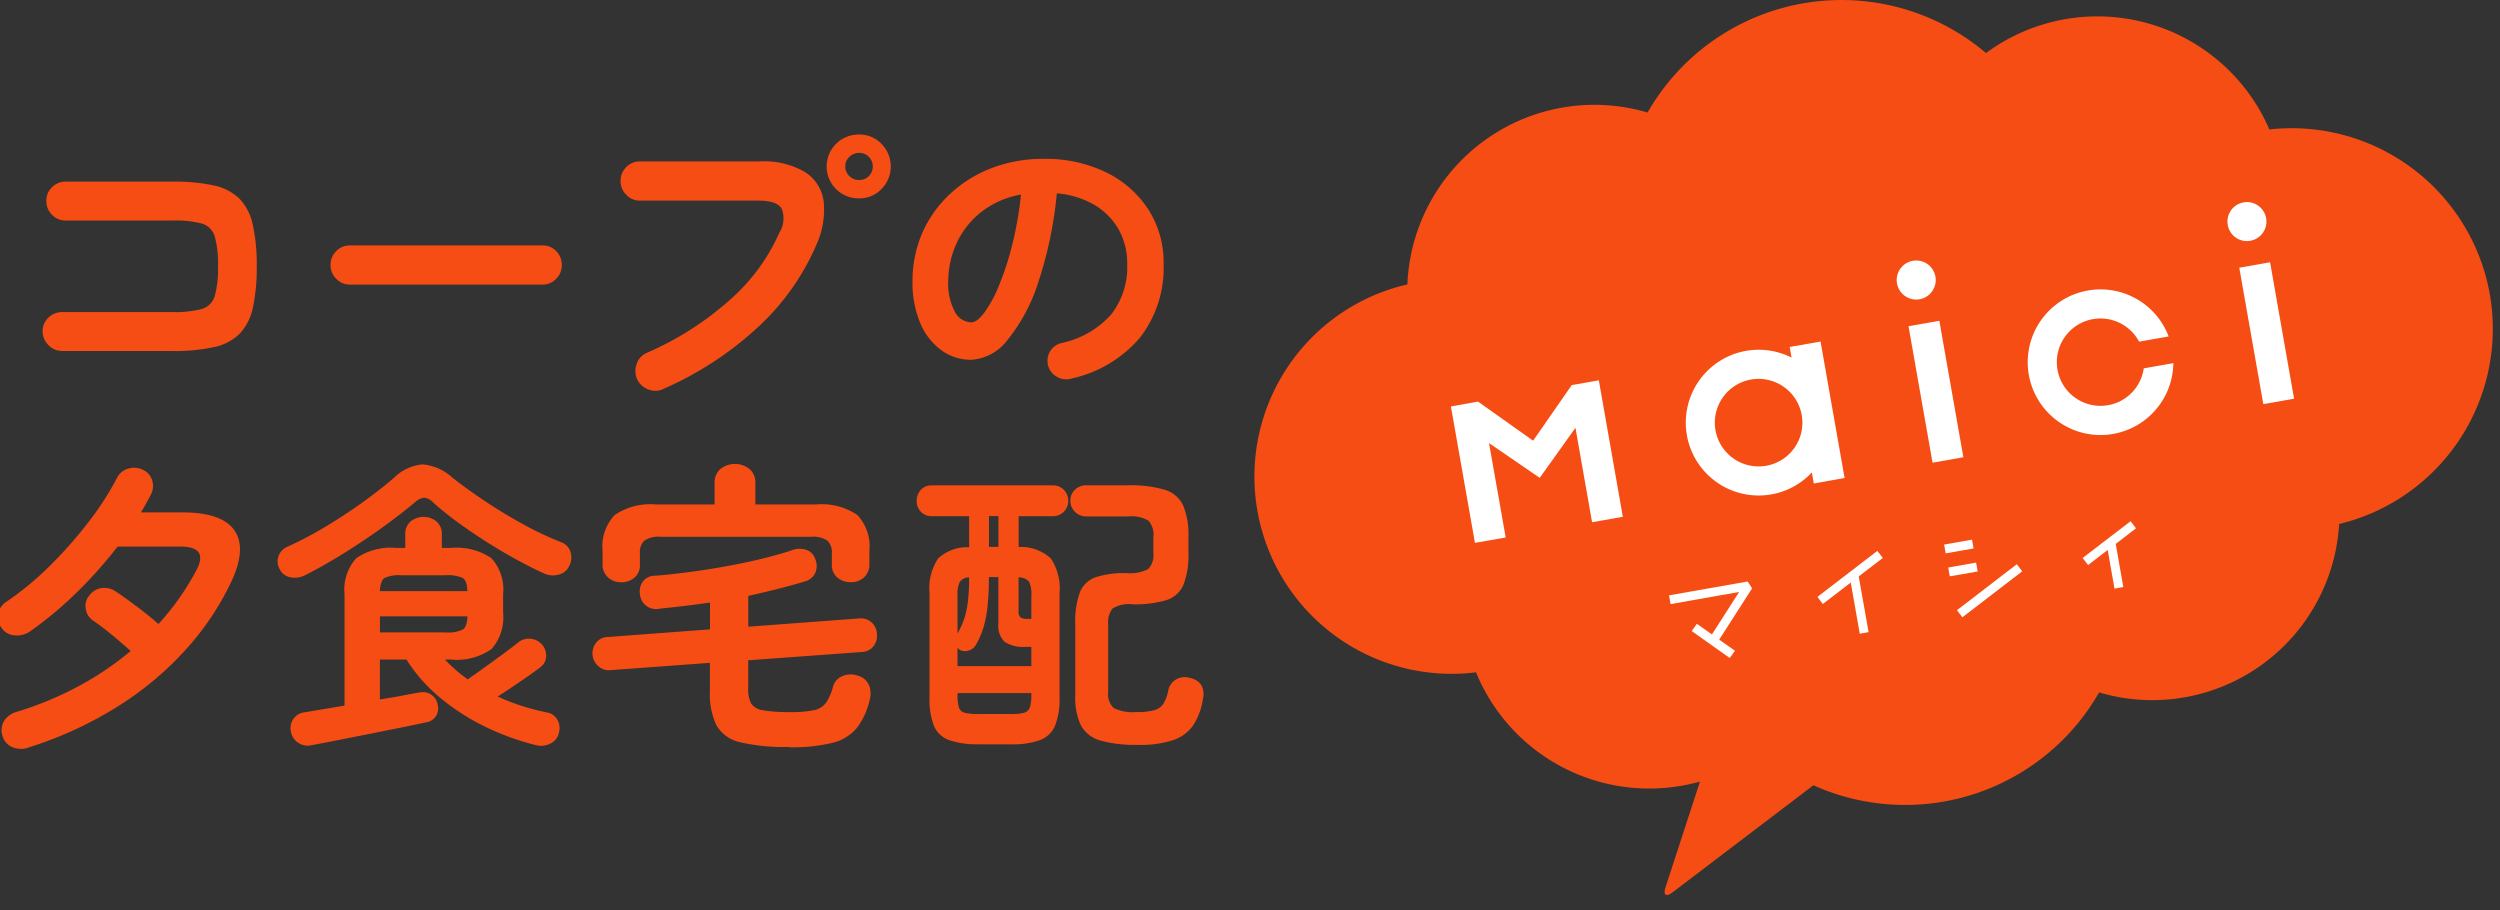<svg xmlns="http://www.w3.org/2000/svg" xmlns:xlink="http://www.w3.org/1999/xlink" width="206" height="75" viewBox="0 0 206 75">
  <rect x="0" y="0" width="206" height="75" fill="#333333" stroke="none"/>
  <defs>
    <clipPath id="clip-path">
      <rect id="長方形_2367" data-name="長方形 2367" width="206" height="75" transform="translate(-1374.371 1712.029)" fill="#fff" stroke="#707070" stroke-width="1"/>
    </clipPath>
  </defs>
  <g id="logo" transform="translate(1374.371 -1712.029)" clip-path="url(#clip-path)">
    <g id="logo-2" data-name="logo" transform="translate(-1374.534 1712.029)">
      <path id="パス_9921" data-name="パス 9921" d="M329.765,24.234A16.584,16.584,0,0,0,311.6,10.668a15.436,15.436,0,0,0-23.347-6.294,18.409,18.409,0,0,0-27.89,4.9,15.422,15.422,0,0,0-19.791,14.163A16.251,16.251,0,0,0,246.227,55.4a15.43,15.43,0,0,0,16.956,9.343c.511-.091,1.013-.2,1.5-.341l-2.849,8.733c-.2.619.059.8.575.405l11.619-8.833a18.418,18.418,0,0,0,23.544-7.65,15.423,15.423,0,0,0,19.777-13.876,16.547,16.547,0,0,0,12.413-18.95Z" transform="translate(-124.441 -0.001)" fill="#f64d14"/>
      <path id="パス_9922" data-name="パス 9922" d="M269.785,73.886l-4.543-3.223-2.232.4,1.981,11.24,2.534-.443-1.374-7.779,4.177,2.867,2.945-4.123,1.37,7.779,2.534-.447L275.2,68.91l-2.232.393Z" transform="translate(-143.293 -37.572)" fill="#fff"/>
      <rect id="長方形_2364" data-name="長方形 2364" width="2.579" height="11.418" transform="translate(157.424 26.88) rotate(-9.99)" fill="#fff"/>
      <path id="パス_9923" data-name="パス 9923" d="M314.084,62.327l.155.877a6.005,6.005,0,1,0,1.671,9.464l.16.909,2.538-.452L316.627,61.88l-2.538.447Zm-1.931,9.788a3.607,3.607,0,1,1,2.922-4.177,3.6,3.6,0,0,1-2.922,4.177Z" transform="translate(-166.451 -33.737)" fill="#fff"/>
      <path id="パス_9924" data-name="パス 9924" d="M372.952,54.875a3.608,3.608,0,0,1,3.808,1.854l2.433-.429a6,6,0,1,0,.388,2.2l-2.438.429a3.6,3.6,0,1,1-4.2-4.054Z" transform="translate(-200.334 -28.577)" fill="#fff"/>
      <path id="パス_9925" data-name="パス 9925" d="M345,47.2a1.608,1.608,0,1,0,1.858,1.3A1.6,1.6,0,0,0,345,47.2Z" transform="translate(-187.216 -25.709)" fill="#fff"/>
      <path id="パス_9926" data-name="パス 9926" d="M407.761,59.2l2.534-.447L408.318,47.51l-2.538.452Z" transform="translate(-221.101 -25.901)" fill="#fff"/>
      <path id="パス_9927" data-name="パス 9927" d="M405.528,39.784a1.606,1.606,0,1,0-1.858-1.3,1.6,1.6,0,0,0,1.858,1.3Z" transform="translate(-219.94 -19.944)" fill="#fff"/>
      <path id="パス_9928" data-name="パス 9928" d="M308.944,105.32l-6.474,1.141.123.721,5.652-1-2.242,3.5-1.242-.877-.425.6,3.136,2.219.429-.6-1.3-.913,2.712-4.228Z" transform="translate(-164.777 -57.404)" fill="#fff"/>
      <path id="パス_9929" data-name="パス 9929" d="M334.255,99.78l-4.935,3.789.447.584,2.3-1.767.744,4.218.726-.132-.813-4.588,0,0,1.986-1.525Z" transform="translate(-179.402 -54.385)" fill="#fff"/>
      <path id="パス_9930" data-name="パス 9930" d="M381.906,94.98l-.447-.58-3.949,3.027.447.584,1.616-1.242.562,3.182.726-.128-.625-3.556Z" transform="translate(-205.737 -51.45)" fill="#fff"/>
      <rect id="長方形_2365" data-name="長方形 2365" width="6.218" height="0.735" transform="matrix(0.793, -0.609, 0.609, 0.793, 161.416, 50.28)" fill="#fff"/>
      <rect id="長方形_2366" data-name="長方形 2366" width="2.333" height="0.735" transform="translate(160.359 44.872) rotate(-9.96)" fill="#fff"/>
      <path id="パス_9931" data-name="パス 9931" d="M355.282,101.87l-2.292.406.123.726,2.3-.4Z" transform="translate(-192.29 -55.512)" fill="#fff"/>
      <g id="グループ_5217" data-name="グループ 5217" transform="translate(0 11.087)" style="isolation: isolate">
        <path id="パス_9932" data-name="パス 9932" d="M9.646,46.976a1.538,1.538,0,0,1-1.132-.484A1.555,1.555,0,0,1,8.03,45.36a1.516,1.516,0,0,1,.484-1.132,1.6,1.6,0,0,1,1.132-.457h9.085a8.754,8.754,0,0,0,2.4-.247A1.57,1.57,0,0,0,22.21,42.47,8.255,8.255,0,0,0,22.484,40a8.262,8.262,0,0,0-.274-2.484,1.567,1.567,0,0,0-1.068-1.041,8.6,8.6,0,0,0-2.383-.247H9.929a1.515,1.515,0,0,1-1.119-.47,1.564,1.564,0,0,1-.47-1.146,1.509,1.509,0,0,1,.47-1.132,1.555,1.555,0,0,1,1.119-.457h8.825a15.328,15.328,0,0,1,3.369.31,4.315,4.315,0,0,1,2.123,1.091,4.374,4.374,0,0,1,1.1,2.137A14.976,14.976,0,0,1,25.675,40a15.237,15.237,0,0,1-.324,3.438,4.433,4.433,0,0,1-1.1,2.137,4.251,4.251,0,0,1-2.137,1.091,15.267,15.267,0,0,1-3.383.315H9.646Z" transform="translate(-4.358 -29.144)" fill="#f64d14"/>
        <path id="パス_9933" data-name="パス 9933" d="M61.58,47.768a1.508,1.508,0,0,1-1.109-.479A1.56,1.56,0,0,1,60,46.156a1.583,1.583,0,0,1,.47-1.146,1.534,1.534,0,0,1,1.109-.47H77.472a1.5,1.5,0,0,1,1.123.47,1.574,1.574,0,0,1,.461,1.146,1.54,1.54,0,0,1-.461,1.132,1.5,1.5,0,0,1-1.123.479H61.58Z" transform="translate(-32.602 -35.405)" fill="#f64d14"/>
        <path id="パス_9934" data-name="パス 9934" d="M115.847,45.512a1.54,1.54,0,0,1-1.224.014,1.658,1.658,0,0,1-.913-.845,1.683,1.683,0,0,1-.027-1.265,1.5,1.5,0,0,1,.831-.9,25.58,25.58,0,0,0,6.857-4.374,15.991,15.991,0,0,0,4.072-5.542,2.2,2.2,0,0,0,.183-1.963c-.26-.443-.9-.662-1.927-.662h-9.761a1.494,1.494,0,0,1-1.119-.484,1.56,1.56,0,0,1-.47-1.132,1.583,1.583,0,0,1,.47-1.146,1.532,1.532,0,0,1,1.119-.47h9.889a6.7,6.7,0,0,1,3.712.872,3.39,3.39,0,0,1,1.548,2.42,6.965,6.965,0,0,1-.625,3.629,19.879,19.879,0,0,1-4.753,6.7,27.734,27.734,0,0,1-7.875,5.141Zm16.166-15.723a2.63,2.63,0,1,1,0-5.259,2.475,2.475,0,0,1,1.835.767,2.645,2.645,0,0,1,0,3.725A2.5,2.5,0,0,1,132.013,29.789Zm0-1.511a1.1,1.1,0,0,0,.794-.324,1.071,1.071,0,0,0,.324-.794,1.1,1.1,0,0,0-.324-.794,1.064,1.064,0,0,0-.794-.324,1.135,1.135,0,0,0-.808.324,1.057,1.057,0,0,0-.338.794,1.073,1.073,0,0,0,.338.794A1.109,1.109,0,0,0,132.013,28.278Z" transform="translate(-61.052 -24.53)" fill="#f64d14"/>
        <path id="パス_9935" data-name="パス 9935" d="M178.093,47.03a1.534,1.534,0,0,1-1.182-.178,1.507,1.507,0,0,1,.4-2.762,7.553,7.553,0,0,0,4.109-2.36,6.371,6.371,0,0,0,1.319-4.145,5.7,5.7,0,0,0-.7-2.84,5.513,5.513,0,0,0-2-2.036,7.33,7.33,0,0,0-3.1-.954,33.191,33.191,0,0,1-1.52,7.3A14.564,14.564,0,0,1,172.9,43.8a4.065,4.065,0,0,1-3.027,1.671,4.145,4.145,0,0,1-2.438-.781,5.262,5.262,0,0,1-1.749-2.237,8.614,8.614,0,0,1-.639-3.493,9.866,9.866,0,0,1,.79-3.908,9.673,9.673,0,0,1,2.251-3.2,10.5,10.5,0,0,1,3.429-2.159,11.783,11.783,0,0,1,4.337-.781A11.444,11.444,0,0,1,180.947,30a8.7,8.7,0,0,1,3.506,3.041,8.07,8.07,0,0,1,1.283,4.538,9.364,9.364,0,0,1-1.949,6.067,10.266,10.266,0,0,1-5.693,3.378ZM169.9,42.382q.452,0,1.041-.767a10.341,10.341,0,0,0,1.192-2.173,23.641,23.641,0,0,0,1.1-3.328,29.752,29.752,0,0,0,.753-4.26A7.389,7.389,0,0,0,170.7,33.3a6.98,6.98,0,0,0-2.009,2.538,7.52,7.52,0,0,0-.7,3.077,5,5,0,0,0,.539,2.589,1.59,1.59,0,0,0,1.37.881Z" transform="translate(-89.692 -26.91)" fill="#f64d14"/>
        <path id="パス_9936" data-name="パス 9936" d="M2.5,107.727A1.835,1.835,0,0,1,1.2,107.7a1.369,1.369,0,0,1-.831-.9,1.439,1.439,0,0,1,.1-1.233,1.765,1.765,0,0,1,1.1-.8,28.04,28.04,0,0,0,5.1-2.123,25.546,25.546,0,0,0,4.246-2.876q-.657-.6-1.484-1.283T7.8,97.245a1.371,1.371,0,0,1-.58-.954A1.275,1.275,0,0,1,7.5,95.209a1.516,1.516,0,0,1,1.032-.63,1.692,1.692,0,0,1,1.155.278q.781.527,1.785,1.283c.671.5,1.246.972,1.735,1.406A21.533,21.533,0,0,0,16.3,93.173q1.1-2.013-1.283-2.009H9.836A36.293,36.293,0,0,1,6.48,94.935a30.808,30.808,0,0,1-3.858,3.219,1.891,1.891,0,0,1-1.246.324,1.4,1.4,0,0,1-1.091-.6A1.52,1.52,0,0,1,.007,96.72a1.452,1.452,0,0,1,.653-1,24.982,24.982,0,0,0,3.579-2.954,35.1,35.1,0,0,0,3.2-3.62A24.171,24.171,0,0,0,9.8,85.485a1.462,1.462,0,0,1,.94-.753,1.616,1.616,0,0,1,1.219.123,1.381,1.381,0,0,1,.73.854,1.549,1.549,0,0,1-.1,1.155c-.119.233-.247.479-.388.73s-.288.5-.438.753h3.419q3.219,0,4.259,1.443T19.282,93.9a22.832,22.832,0,0,1-3.757,5.679,26.669,26.669,0,0,1-5.657,4.748,31.7,31.7,0,0,1-7.378,3.392Z" transform="translate(0.013 -57.211)" fill="#f64d14"/>
        <path id="パス_9937" data-name="パス 9937" d="M52.619,93.232a1.767,1.767,0,0,1-1.132.128,1.216,1.216,0,0,1-.854-.63,1.306,1.306,0,0,1,.625-1.885,30.881,30.881,0,0,0,3.168-1.671q1.609-.966,3.054-2.009t2.525-1.972a3.833,3.833,0,0,1,2.388-1.132,4.173,4.173,0,0,1,2.465,1.1c.785.621,1.685,1.265,2.689,1.936S69.6,88.4,70.689,89a26.556,26.556,0,0,0,3.118,1.47,1.244,1.244,0,0,1,.767.79,1.483,1.483,0,0,1-.087,1.146,1.294,1.294,0,0,1-.854.73,1.762,1.762,0,0,1-1.21-.078c-.735-.333-1.525-.735-2.36-1.192s-1.671-.954-2.5-1.484-1.612-1.064-2.351-1.607-1.374-1.059-1.913-1.543a1.269,1.269,0,0,0-.767-.429,1.353,1.353,0,0,0-.79.4c-.539.452-1.164.945-1.885,1.484s-1.488,1.082-2.31,1.634-1.657,1.082-2.5,1.584-1.653.945-2.424,1.333Zm.6,13.975a1.429,1.429,0,0,1-1.091-.215,1.4,1.4,0,0,1-.589-.918,1.367,1.367,0,0,1,.2-1.032,1.308,1.308,0,0,1,.931-.552l3.292-.552V94.766A3.856,3.856,0,0,1,56.92,91.8a4.99,4.99,0,0,1,3.319-.854h.726v-1.1a1.349,1.349,0,0,1,.438-1.082,1.7,1.7,0,0,1,2.137,0,1.349,1.349,0,0,1,.438,1.082v1.1h.753a5.036,5.036,0,0,1,3.342.854,3.832,3.832,0,0,1,.954,2.967v1.507a3.935,3.935,0,0,1-.954,3,4.97,4.97,0,0,1-3.342.867h-.5a12.072,12.072,0,0,0,.89.854c.31.269.639.53.991.781.383-.269.845-.594,1.383-.982s1.055-.762,1.557-1.132.9-.671,1.182-.9a1.389,1.389,0,0,1,1.018-.338,1.445,1.445,0,0,1,.968.466,1.341,1.341,0,0,1,.352.982,1.151,1.151,0,0,1-.475.9c-.251.2-.58.438-.982.717s-.826.566-1.269.867-.867.58-1.269.831a17.575,17.575,0,0,0,2.009.781,19.7,19.7,0,0,0,2.036.53,1.208,1.208,0,0,1,.867.589,1.4,1.4,0,0,1,.137,1.091,1.277,1.277,0,0,1-.73.9,1.706,1.706,0,0,1-1.233.1,21.039,21.039,0,0,1-4.109-1.5,18.181,18.181,0,0,1-3.68-2.36,13.54,13.54,0,0,1-2.812-3.177H58.874v3.292c.822-.132,1.539-.26,2.15-.379s.991-.183,1.141-.2a1.22,1.22,0,0,1,.931.173,1.2,1.2,0,0,1,.53.8,1.261,1.261,0,0,1-.114.954,1.18,1.18,0,0,1-.79.53c-.1.018-.383.078-.854.178s-1.041.219-1.721.352-1.392.278-2.146.429-1.475.292-2.164.429-1.265.247-1.735.338-.762.146-.881.164Zm5.652-12.7h7.213c-.018-.571-.142-.931-.379-1.082a2.986,2.986,0,0,0-1.434-.228H60.682a2.9,2.9,0,0,0-1.434.228c-.219.151-.342.511-.379,1.082Zm0,3.4h5.405a2.873,2.873,0,0,0,1.434-.237c.233-.16.361-.525.379-1.091H58.878v1.333Z" transform="translate(-27.408 -56.882)" fill="#f64d14"/>
        <path id="パス_9938" data-name="パス 9938" d="M123.462,107.3a15.92,15.92,0,0,1-4.022-.388,2.988,2.988,0,0,1-1.949-1.392,6.02,6.02,0,0,1-.539-2.817V100.37l-8.167.6a1.3,1.3,0,0,1-1.041-.338,1.422,1.422,0,0,1-.466-.94,1.442,1.442,0,0,1,.315-1,1.243,1.243,0,0,1,.968-.452l8.4-.63V95.4c-.689.1-1.374.192-2.059.274s-1.374.16-2.059.228a1.334,1.334,0,0,1-1.657-1.205,1.382,1.382,0,0,1,.251-1.041,1.27,1.27,0,0,1,1.032-.466q1.281-.1,2.789-.3t3.041-.479c1.023-.187,2-.388,2.926-.616s1.744-.457,2.452-.689a1.737,1.737,0,0,1,1.246-.037,1.167,1.167,0,0,1,.717.767,1.435,1.435,0,0,1,0,1.119,1.3,1.3,0,0,1-.8.689q-1.082.329-2.274.63t-2.452.58v2.538l9.122-.68a1.321,1.321,0,0,1,1.479,1.283,1.386,1.386,0,0,1-.288,1.018,1.314,1.314,0,0,1-.968.466l-9.35.68v2.31a2.534,2.534,0,0,0,.237,1.242,1.378,1.378,0,0,0,.982.566,12.481,12.481,0,0,0,2.274.151,9.159,9.159,0,0,0,1.9-.151,1.645,1.645,0,0,0,1-.589,4.2,4.2,0,0,0,.58-1.292,1.321,1.321,0,0,1,.8-.94,1.762,1.762,0,0,1,1.233-.037,1.4,1.4,0,0,1,.931.753,1.817,1.817,0,0,1,.078,1.233,6.047,6.047,0,0,1-1.068,2.337,3.778,3.778,0,0,1-2,1.219,13.872,13.872,0,0,1-3.57.365ZM109.642,93.732a1.566,1.566,0,0,1-1.082-.4,1.4,1.4,0,0,1-.452-1.1V91.143a3.758,3.758,0,0,1,1-2.954,5.233,5.233,0,0,1,3.429-.867h4.8V85.564a1.457,1.457,0,0,1,.489-1.169,1.917,1.917,0,0,1,2.383,0,1.437,1.437,0,0,1,.489,1.169v1.758h4.976a5.233,5.233,0,0,1,3.429.867,3.757,3.757,0,0,1,.991,2.954v1.082a1.417,1.417,0,0,1-.438,1.1,1.553,1.553,0,0,1-1.1.4,1.645,1.645,0,0,1-1.091-.379A1.311,1.311,0,0,1,127,92.271v-.931a1.308,1.308,0,0,0-.365-1.041,2.142,2.142,0,0,0-1.347-.315H112.87a2.056,2.056,0,0,0-1.319.315,1.314,1.314,0,0,0-.365,1.041v.931a1.329,1.329,0,0,1-.452,1.082,1.673,1.673,0,0,1-1.1.379Z" transform="translate(-58.294 -56.839)" fill="#f64d14"/>
        <path id="パス_9939" data-name="パス 9939" d="M170.849,109.174a6.691,6.691,0,0,1-2.411-.352,2.142,2.142,0,0,1-1.233-1.192,6.149,6.149,0,0,1-.352-2.3V96.711a4.426,4.426,0,0,1,.7-2.826,3.462,3.462,0,0,1,2.566-.94V90.383h-3.068a1.181,1.181,0,0,1-.918-.379,1.261,1.261,0,0,1-.338-.881,1.339,1.339,0,0,1,.338-.9,1.174,1.174,0,0,1,.918-.379h9.953a1.208,1.208,0,0,1,.931.379,1.285,1.285,0,0,1,.352.9,1.231,1.231,0,0,1-.352.881,1.211,1.211,0,0,1-.931.379H174.2v2.538a3.647,3.647,0,0,1,2.652.945,4.444,4.444,0,0,1,.717,2.853v8.619a5.938,5.938,0,0,1-.365,2.3,2.168,2.168,0,0,1-1.233,1.192,6.62,6.62,0,0,1-2.4.352h-2.716Zm-1.685-6.437h6.081v-1.584h-.452a2.826,2.826,0,0,1-1.749-.415,1.84,1.84,0,0,1-.516-1.5V95.4h-.781a21.733,21.733,0,0,1-.114,2.438,9.738,9.738,0,0,1-.338,1.735,6.9,6.9,0,0,1-.6,1.383,1.017,1.017,0,0,1-.552.475.923.923,0,0,1-.73,0,.8.8,0,0,1-.251-.2v1.507Zm0-2.689a7.451,7.451,0,0,0,.552-1.219,7.281,7.281,0,0,0,.3-1.4,16.326,16.326,0,0,0,.1-2.009,1,1,0,0,0-.767.379,2.3,2.3,0,0,0-.187,1.1Zm1.712,6.638h2.662a4.333,4.333,0,0,0,1.091-.1.688.688,0,0,0,.489-.438,3.254,3.254,0,0,0,.128-1.041v-.151h-6.081v.151a3.433,3.433,0,0,0,.114,1.041.655.655,0,0,0,.489.438,4.506,4.506,0,0,0,1.1.1Zm.877-13.774h.781V90.374h-.781Zm3.141,5.93h.352V96.907a2.206,2.206,0,0,0-.2-1.141,1.1,1.1,0,0,0-.854-.338v2.789a.639.639,0,0,0,.151.5A.9.9,0,0,0,174.894,98.843Zm9.1,10.382a10.6,10.6,0,0,1-3.054-.352,2.605,2.605,0,0,1-1.6-1.233,5.284,5.284,0,0,1-.475-2.488v-5.83a7.131,7.131,0,0,1,.379-2.662,2.163,2.163,0,0,1,1.306-1.246,7.586,7.586,0,0,1,2.538-.338,3.291,3.291,0,0,0,1.771-.324A1.636,1.636,0,0,0,185.3,93.4V92.113a1.719,1.719,0,0,0-.415-1.37,2.828,2.828,0,0,0-1.671-.338H179.77a1.294,1.294,0,0,1-1.31-1.283,1.233,1.233,0,0,1,.379-.918,1.292,1.292,0,0,1,.931-.365h3.442a9.859,9.859,0,0,1,3.018.365,2.46,2.46,0,0,1,1.52,1.283,6.264,6.264,0,0,1,.438,2.625V93.4a6.632,6.632,0,0,1-.415,2.652,2.277,2.277,0,0,1-1.42,1.255,9.021,9.021,0,0,1-2.789.338,2.523,2.523,0,0,0-1.634.352,1.883,1.883,0,0,0-.352,1.333v5.529a1.572,1.572,0,0,0,.452,1.333,3.648,3.648,0,0,0,1.908.329,5.268,5.268,0,0,0,1.434-.151,1.316,1.316,0,0,0,.753-.53,3.181,3.181,0,0,0,.4-1.082,1.351,1.351,0,0,1,.639-.918,1.423,1.423,0,0,1,1.192-.114,1.373,1.373,0,0,1,.918.616,1.554,1.554,0,0,1,.114,1.068,5.473,5.473,0,0,1-.8,2.2,3.3,3.3,0,0,1-1.671,1.233,8.923,8.923,0,0,1-2.926.388Z" transform="translate(-90.1 -58.937)" fill="#f64d14"/>
      </g>
    </g>
  </g>
</svg>

